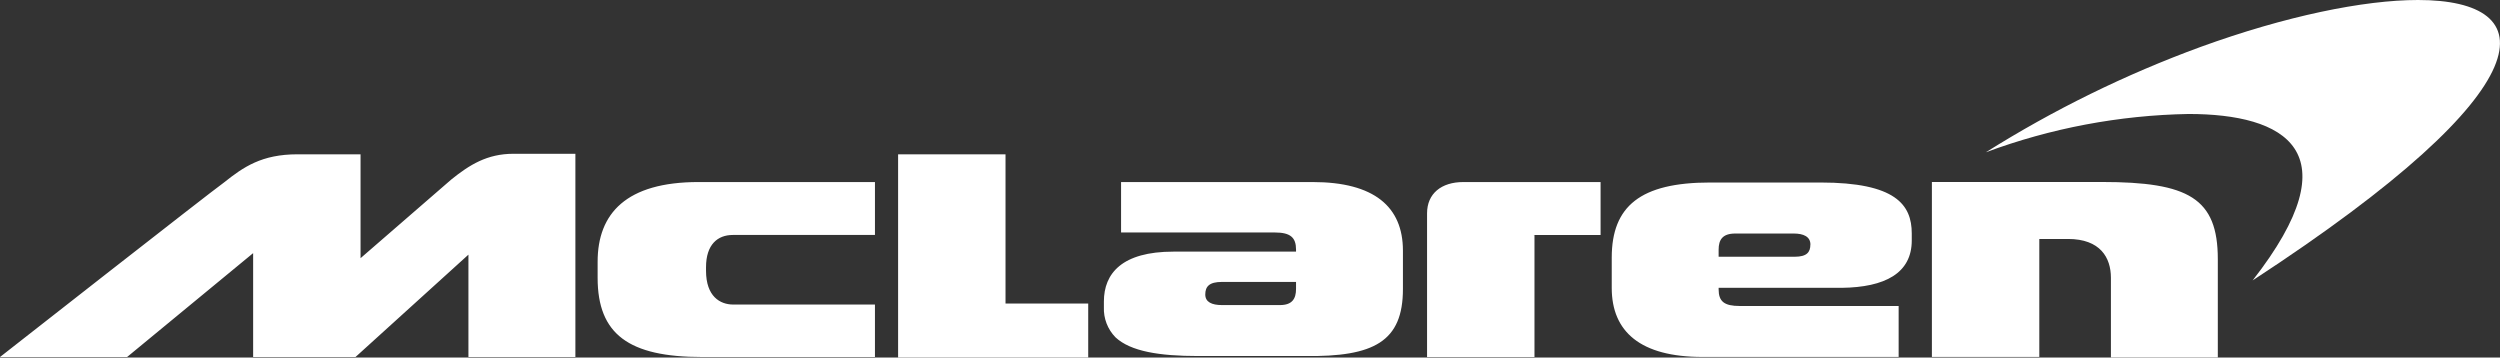<?xml version="1.0" encoding="UTF-8"?>
<svg id="Layer_2" data-name="Layer 2" xmlns="http://www.w3.org/2000/svg" viewBox="0 0 381.22 54.52">
  <rect x="0" y="0" width="381.22" height="54.52" fill="#333333" stroke="none"/>
  <defs>
    <style>
      .cls-1 {
        fill: #fff;
      }
    </style>
  </defs>
  <g id="Layer_1-2" data-name="Layer 1">
    <g>
      <path id="path2" class="cls-1" d="M71.44,54.44h16.3v-30.99h-9.46c-4,0-6.69,1.69-9.46,3.92-3,2.61-13.84,12-13.84,12v-15.84h-9.61c-5.46,0-8.23,1.92-11.23,4.31C31.99,29.37,0,54.44,0,54.44h19.38l19.22-15.84v15.84h15.61l17.22-15.61v15.61ZM107.04,54.44h26.38v-8h-21.61c-2,0-4.15-1.23-4.15-5.15v-.54c0-3.46,1.77-4.92,4.08-4.92h21.68v-8.07h-26.91c-11,0-15.38,4.77-15.38,12.15v2.46c0,8.61,4.77,12.07,15.92,12.07h0ZM165.94,54.44v-8.15h-12.61v-22.76h-16.38v30.99h28.99v-.08ZM197.63,44.06c0,1.54-.62,2.46-2.46,2.46h-8.84c-1.54,0-2.54-.46-2.54-1.61,0-1.23.62-1.92,2.54-1.92h11.3v1.08ZM213.93,44.06v-5.84c0-6.69-4.38-10.46-13.76-10.46h-29.22v7.69h23.45c2.38,0,3.23.77,3.23,2.61v.31h-18.69c-7.84,0-10.61,3.31-10.61,7.61v.85c-.07,1.72.57,3.38,1.77,4.61,2.31,2.15,6.69,2.85,12.61,2.85h16.23c10.61.15,14.99-2.23,14.99-10.23h0ZM233.84,35.83h10.23v-8.07h-20.92c-3.38,0-5.54,1.77-5.54,4.77v21.92h16.38v-18.61h-.15ZM276.06,37.3c0,1.15-.54,1.85-2.38,1.85h-11.61v-1.08c0-1.54.62-2.46,2.54-2.46h8.92c1.46,0,2.54.46,2.54,1.69h0ZM291.52,36.68v-1.08c0-4.38-2.46-7.77-13.92-7.77h-16.84c-10.61,0-14.99,3.61-14.99,11.46v4.61c0,6.69,4.38,10.53,13.84,10.53h29.91v-7.77h-24.22c-2.38,0-3.23-.69-3.23-2.54v-.23h18.76c6.61-.08,10.69-2.23,10.69-7.23h0ZM338.19,54.44v-14.92c0-9.3-4.46-11.77-17.69-11.77h-25.91v26.68h16.38v-17.99h4.38c4.92,0,6.54,2.85,6.54,5.92v12.15h16.3v-.08Z"/>
      <path id="path4" class="cls-1" d="M368.72,0c-8.3,0-20.22,2.46-33.14,7.15-11.45,4.19-22.43,9.58-32.76,16.07,9.9-3.68,20.35-5.65,30.91-5.84,14.61,0,25.22,5.61,9.77,25.38C389.1,13,387.79,0,368.72,0Z"/>
    </g>
  </g>
</svg>